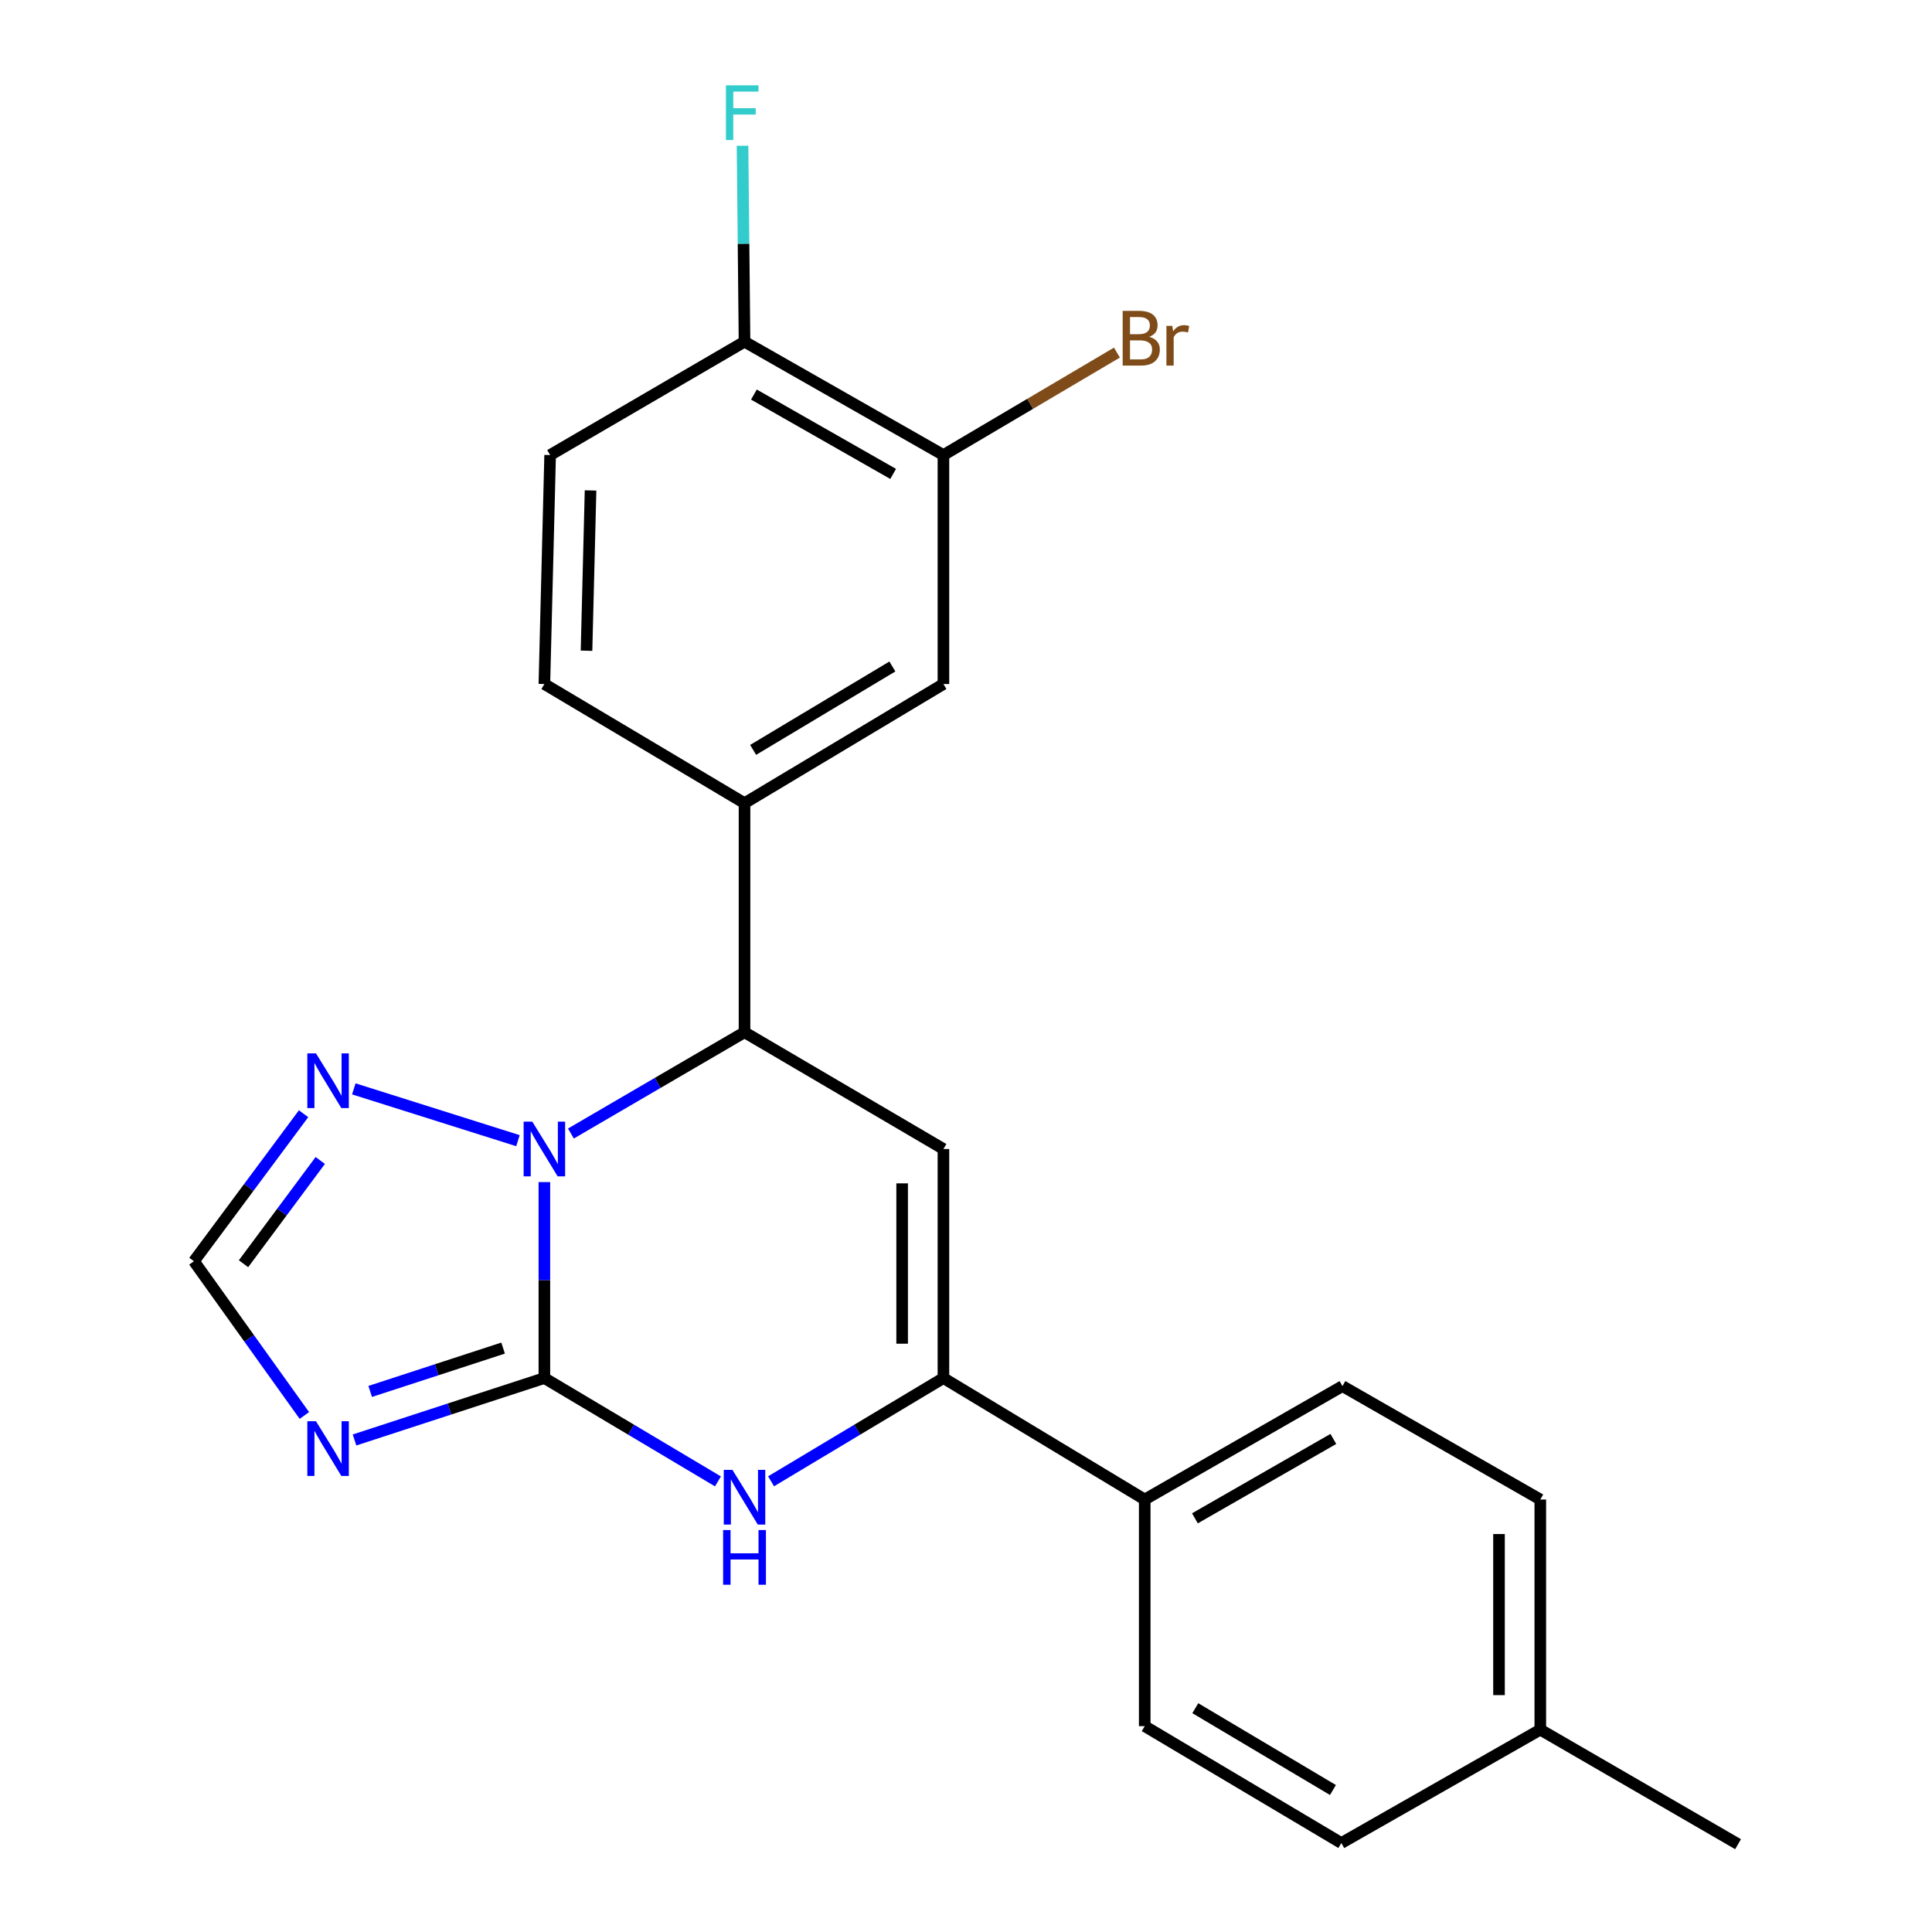 <?xml version='1.0' encoding='iso-8859-1'?>
<svg version='1.1' baseProfile='full'
              xmlns='http://www.w3.org/2000/svg'
                      xmlns:rdkit='http://www.rdkit.org/xml'
                      xmlns:xlink='http://www.w3.org/1999/xlink'
                  xml:space='preserve'
width='1000px' height='1000px' viewBox='0 0 1000 1000'>
<!-- END OF HEADER -->
<rect style='opacity:1.0;fill:#FFFFFF;stroke:none' width='1000' height='1000' x='0' y='0'> </rect>
<path class='bond-0' d='M 281.769,713.28 L 281.769,662.564' style='fill:none;fill-rule:evenodd;stroke:#000000;stroke-width:6px;stroke-linecap:butt;stroke-linejoin:miter;stroke-opacity:1' />
<path class='bond-0' d='M 281.769,662.564 L 281.769,611.849' style='fill:none;fill-rule:evenodd;stroke:#0000FF;stroke-width:6px;stroke-linecap:butt;stroke-linejoin:miter;stroke-opacity:1' />
<path class='bond-2' d='M 281.769,713.28 L 326.689,740.021' style='fill:none;fill-rule:evenodd;stroke:#000000;stroke-width:6px;stroke-linecap:butt;stroke-linejoin:miter;stroke-opacity:1' />
<path class='bond-2' d='M 326.689,740.021 L 371.609,766.762' style='fill:none;fill-rule:evenodd;stroke:#0000FF;stroke-width:6px;stroke-linecap:butt;stroke-linejoin:miter;stroke-opacity:1' />
<path class='bond-3' d='M 281.769,713.28 L 232.634,729.304' style='fill:none;fill-rule:evenodd;stroke:#000000;stroke-width:6px;stroke-linecap:butt;stroke-linejoin:miter;stroke-opacity:1' />
<path class='bond-3' d='M 232.634,729.304 L 183.499,745.328' style='fill:none;fill-rule:evenodd;stroke:#0000FF;stroke-width:6px;stroke-linecap:butt;stroke-linejoin:miter;stroke-opacity:1' />
<path class='bond-3' d='M 260.402,697.768 L 226.008,708.985' style='fill:none;fill-rule:evenodd;stroke:#000000;stroke-width:6px;stroke-linecap:butt;stroke-linejoin:miter;stroke-opacity:1' />
<path class='bond-3' d='M 226.008,708.985 L 191.613,720.202' style='fill:none;fill-rule:evenodd;stroke:#0000FF;stroke-width:6px;stroke-linecap:butt;stroke-linejoin:miter;stroke-opacity:1' />
<path class='bond-5' d='M 295.507,586.71 L 340.435,560.5' style='fill:none;fill-rule:evenodd;stroke:#0000FF;stroke-width:6px;stroke-linecap:butt;stroke-linejoin:miter;stroke-opacity:1' />
<path class='bond-5' d='M 340.435,560.5 L 385.363,534.29' style='fill:none;fill-rule:evenodd;stroke:#000000;stroke-width:6px;stroke-linecap:butt;stroke-linejoin:miter;stroke-opacity:1' />
<path class='bond-6' d='M 268.094,590.409 L 183.132,563.593' style='fill:none;fill-rule:evenodd;stroke:#0000FF;stroke-width:6px;stroke-linecap:butt;stroke-linejoin:miter;stroke-opacity:1' />
<path class='bond-1' d='M 488.317,594.725 L 488.317,713.28' style='fill:none;fill-rule:evenodd;stroke:#000000;stroke-width:6px;stroke-linecap:butt;stroke-linejoin:miter;stroke-opacity:1' />
<path class='bond-1' d='M 466.945,612.508 L 466.945,695.497' style='fill:none;fill-rule:evenodd;stroke:#000000;stroke-width:6px;stroke-linecap:butt;stroke-linejoin:miter;stroke-opacity:1' />
<path class='bond-24' d='M 488.317,594.725 L 385.363,534.29' style='fill:none;fill-rule:evenodd;stroke:#000000;stroke-width:6px;stroke-linecap:butt;stroke-linejoin:miter;stroke-opacity:1' />
<path class='bond-4' d='M 399.104,766.719 L 443.71,740' style='fill:none;fill-rule:evenodd;stroke:#0000FF;stroke-width:6px;stroke-linecap:butt;stroke-linejoin:miter;stroke-opacity:1' />
<path class='bond-4' d='M 443.71,740 L 488.317,713.28' style='fill:none;fill-rule:evenodd;stroke:#000000;stroke-width:6px;stroke-linecap:butt;stroke-linejoin:miter;stroke-opacity:1' />
<path class='bond-8' d='M 157.542,732.648 L 128.961,692.729' style='fill:none;fill-rule:evenodd;stroke:#0000FF;stroke-width:6px;stroke-linecap:butt;stroke-linejoin:miter;stroke-opacity:1' />
<path class='bond-8' d='M 128.961,692.729 L 100.38,652.809' style='fill:none;fill-rule:evenodd;stroke:#000000;stroke-width:6px;stroke-linecap:butt;stroke-linejoin:miter;stroke-opacity:1' />
<path class='bond-11' d='M 488.317,713.28 L 592.505,776.149' style='fill:none;fill-rule:evenodd;stroke:#000000;stroke-width:6px;stroke-linecap:butt;stroke-linejoin:miter;stroke-opacity:1' />
<path class='bond-7' d='M 385.363,534.29 L 385.363,415.723' style='fill:none;fill-rule:evenodd;stroke:#000000;stroke-width:6px;stroke-linecap:butt;stroke-linejoin:miter;stroke-opacity:1' />
<path class='bond-23' d='M 157.128,576.46 L 128.754,614.635' style='fill:none;fill-rule:evenodd;stroke:#0000FF;stroke-width:6px;stroke-linecap:butt;stroke-linejoin:miter;stroke-opacity:1' />
<path class='bond-23' d='M 128.754,614.635 L 100.38,652.809' style='fill:none;fill-rule:evenodd;stroke:#000000;stroke-width:6px;stroke-linecap:butt;stroke-linejoin:miter;stroke-opacity:1' />
<path class='bond-23' d='M 165.769,600.661 L 145.907,627.384' style='fill:none;fill-rule:evenodd;stroke:#0000FF;stroke-width:6px;stroke-linecap:butt;stroke-linejoin:miter;stroke-opacity:1' />
<path class='bond-23' d='M 145.907,627.384 L 126.045,654.106' style='fill:none;fill-rule:evenodd;stroke:#000000;stroke-width:6px;stroke-linecap:butt;stroke-linejoin:miter;stroke-opacity:1' />
<path class='bond-9' d='M 385.363,415.723 L 488.317,354.053' style='fill:none;fill-rule:evenodd;stroke:#000000;stroke-width:6px;stroke-linecap:butt;stroke-linejoin:miter;stroke-opacity:1' />
<path class='bond-9' d='M 389.824,388.138 L 461.891,344.969' style='fill:none;fill-rule:evenodd;stroke:#000000;stroke-width:6px;stroke-linecap:butt;stroke-linejoin:miter;stroke-opacity:1' />
<path class='bond-13' d='M 385.363,415.723 L 281.769,354.053' style='fill:none;fill-rule:evenodd;stroke:#000000;stroke-width:6px;stroke-linecap:butt;stroke-linejoin:miter;stroke-opacity:1' />
<path class='bond-10' d='M 488.317,354.053 L 488.317,235.534' style='fill:none;fill-rule:evenodd;stroke:#000000;stroke-width:6px;stroke-linecap:butt;stroke-linejoin:miter;stroke-opacity:1' />
<path class='bond-17' d='M 488.317,235.534 L 533.218,209.017' style='fill:none;fill-rule:evenodd;stroke:#000000;stroke-width:6px;stroke-linecap:butt;stroke-linejoin:miter;stroke-opacity:1' />
<path class='bond-17' d='M 533.218,209.017 L 578.119,182.5' style='fill:none;fill-rule:evenodd;stroke:#7F4C19;stroke-width:6px;stroke-linecap:butt;stroke-linejoin:miter;stroke-opacity:1' />
<path class='bond-26' d='M 488.317,235.534 L 385.363,176.856' style='fill:none;fill-rule:evenodd;stroke:#000000;stroke-width:6px;stroke-linecap:butt;stroke-linejoin:miter;stroke-opacity:1' />
<path class='bond-26' d='M 462.291,245.3 L 390.224,204.225' style='fill:none;fill-rule:evenodd;stroke:#000000;stroke-width:6px;stroke-linecap:butt;stroke-linejoin:miter;stroke-opacity:1' />
<path class='bond-15' d='M 592.505,776.149 L 694.853,717.447' style='fill:none;fill-rule:evenodd;stroke:#000000;stroke-width:6px;stroke-linecap:butt;stroke-linejoin:miter;stroke-opacity:1' />
<path class='bond-15' d='M 618.49,785.883 L 690.134,744.792' style='fill:none;fill-rule:evenodd;stroke:#000000;stroke-width:6px;stroke-linecap:butt;stroke-linejoin:miter;stroke-opacity:1' />
<path class='bond-16' d='M 592.505,776.149 L 592.505,893.457' style='fill:none;fill-rule:evenodd;stroke:#000000;stroke-width:6px;stroke-linecap:butt;stroke-linejoin:miter;stroke-opacity:1' />
<path class='bond-12' d='M 385.363,176.856 L 284.749,235.534' style='fill:none;fill-rule:evenodd;stroke:#000000;stroke-width:6px;stroke-linecap:butt;stroke-linejoin:miter;stroke-opacity:1' />
<path class='bond-18' d='M 385.363,176.856 L 384.85,126.152' style='fill:none;fill-rule:evenodd;stroke:#000000;stroke-width:6px;stroke-linecap:butt;stroke-linejoin:miter;stroke-opacity:1' />
<path class='bond-18' d='M 384.85,126.152 L 384.337,75.448' style='fill:none;fill-rule:evenodd;stroke:#33CCCC;stroke-width:6px;stroke-linecap:butt;stroke-linejoin:miter;stroke-opacity:1' />
<path class='bond-14' d='M 281.769,354.053 L 284.749,235.534' style='fill:none;fill-rule:evenodd;stroke:#000000;stroke-width:6px;stroke-linecap:butt;stroke-linejoin:miter;stroke-opacity:1' />
<path class='bond-14' d='M 303.581,336.812 L 305.667,253.849' style='fill:none;fill-rule:evenodd;stroke:#000000;stroke-width:6px;stroke-linecap:butt;stroke-linejoin:miter;stroke-opacity:1' />
<path class='bond-20' d='M 694.853,717.447 L 797.26,776.149' style='fill:none;fill-rule:evenodd;stroke:#000000;stroke-width:6px;stroke-linecap:butt;stroke-linejoin:miter;stroke-opacity:1' />
<path class='bond-19' d='M 592.505,893.457 L 694.271,953.952' style='fill:none;fill-rule:evenodd;stroke:#000000;stroke-width:6px;stroke-linecap:butt;stroke-linejoin:miter;stroke-opacity:1' />
<path class='bond-19' d='M 618.69,884.16 L 689.927,926.506' style='fill:none;fill-rule:evenodd;stroke:#000000;stroke-width:6px;stroke-linecap:butt;stroke-linejoin:miter;stroke-opacity:1' />
<path class='bond-21' d='M 694.271,953.952 L 797.26,895.262' style='fill:none;fill-rule:evenodd;stroke:#000000;stroke-width:6px;stroke-linecap:butt;stroke-linejoin:miter;stroke-opacity:1' />
<path class='bond-25' d='M 797.26,776.149 L 797.26,895.262' style='fill:none;fill-rule:evenodd;stroke:#000000;stroke-width:6px;stroke-linecap:butt;stroke-linejoin:miter;stroke-opacity:1' />
<path class='bond-25' d='M 775.888,794.016 L 775.888,877.395' style='fill:none;fill-rule:evenodd;stroke:#000000;stroke-width:6px;stroke-linecap:butt;stroke-linejoin:miter;stroke-opacity:1' />
<path class='bond-22' d='M 797.26,895.262 L 899.62,954.545' style='fill:none;fill-rule:evenodd;stroke:#000000;stroke-width:6px;stroke-linecap:butt;stroke-linejoin:miter;stroke-opacity:1' />
<path  class='atom-1' d='M 275.509 580.565
L 284.789 595.565
Q 285.709 597.045, 287.189 599.725
Q 288.669 602.405, 288.749 602.565
L 288.749 580.565
L 292.509 580.565
L 292.509 608.885
L 288.629 608.885
L 278.669 592.485
Q 277.509 590.565, 276.269 588.365
Q 275.069 586.165, 274.709 585.485
L 274.709 608.885
L 271.029 608.885
L 271.029 580.565
L 275.509 580.565
' fill='#0000FF'/>
<path  class='atom-3' d='M 379.103 760.79
L 388.383 775.79
Q 389.303 777.27, 390.783 779.95
Q 392.263 782.63, 392.343 782.79
L 392.343 760.79
L 396.103 760.79
L 396.103 789.11
L 392.223 789.11
L 382.263 772.71
Q 381.103 770.79, 379.863 768.59
Q 378.663 766.39, 378.303 765.71
L 378.303 789.11
L 374.623 789.11
L 374.623 760.79
L 379.103 760.79
' fill='#0000FF'/>
<path  class='atom-3' d='M 374.283 791.942
L 378.123 791.942
L 378.123 803.982
L 392.603 803.982
L 392.603 791.942
L 396.443 791.942
L 396.443 820.262
L 392.603 820.262
L 392.603 807.182
L 378.123 807.182
L 378.123 820.262
L 374.283 820.262
L 374.283 791.942
' fill='#0000FF'/>
<path  class='atom-4' d='M 163.555 735.63
L 172.835 750.63
Q 173.755 752.11, 175.235 754.79
Q 176.715 757.47, 176.795 757.63
L 176.795 735.63
L 180.555 735.63
L 180.555 763.95
L 176.675 763.95
L 166.715 747.55
Q 165.555 745.63, 164.315 743.43
Q 163.115 741.23, 162.755 740.55
L 162.755 763.95
L 159.075 763.95
L 159.075 735.63
L 163.555 735.63
' fill='#0000FF'/>
<path  class='atom-7' d='M 163.555 545.23
L 172.835 560.23
Q 173.755 561.71, 175.235 564.39
Q 176.715 567.07, 176.795 567.23
L 176.795 545.23
L 180.555 545.23
L 180.555 573.55
L 176.675 573.55
L 166.715 557.15
Q 165.555 555.23, 164.315 553.03
Q 163.115 550.83, 162.755 550.15
L 162.755 573.55
L 159.075 573.55
L 159.075 545.23
L 163.555 545.23
' fill='#0000FF'/>
<path  class='atom-18' d='M 594.852 174.343
Q 597.572 175.103, 598.932 176.783
Q 600.332 178.423, 600.332 180.863
Q 600.332 184.783, 597.812 187.023
Q 595.332 189.223, 590.612 189.223
L 581.092 189.223
L 581.092 160.903
L 589.452 160.903
Q 594.292 160.903, 596.732 162.863
Q 599.172 164.823, 599.172 168.423
Q 599.172 172.703, 594.852 174.343
M 584.892 164.103
L 584.892 172.983
L 589.452 172.983
Q 592.252 172.983, 593.692 171.863
Q 595.172 170.703, 595.172 168.423
Q 595.172 164.103, 589.452 164.103
L 584.892 164.103
M 590.612 186.023
Q 593.372 186.023, 594.852 184.703
Q 596.332 183.383, 596.332 180.863
Q 596.332 178.543, 594.692 177.383
Q 593.092 176.183, 590.012 176.183
L 584.892 176.183
L 584.892 186.023
L 590.612 186.023
' fill='#7F4C19'/>
<path  class='atom-18' d='M 606.772 168.663
L 607.212 171.503
Q 609.372 168.303, 612.892 168.303
Q 614.012 168.303, 615.532 168.703
L 614.932 172.063
Q 613.212 171.663, 612.252 171.663
Q 610.572 171.663, 609.452 172.343
Q 608.372 172.983, 607.492 174.543
L 607.492 189.223
L 603.732 189.223
L 603.732 168.663
L 606.772 168.663
' fill='#7F4C19'/>
<path  class='atom-19' d='M 375.744 44.165
L 392.584 44.165
L 392.584 47.405
L 379.544 47.405
L 379.544 56.005
L 391.144 56.005
L 391.144 59.285
L 379.544 59.285
L 379.544 72.485
L 375.744 72.485
L 375.744 44.165
' fill='#33CCCC'/>
</svg>
